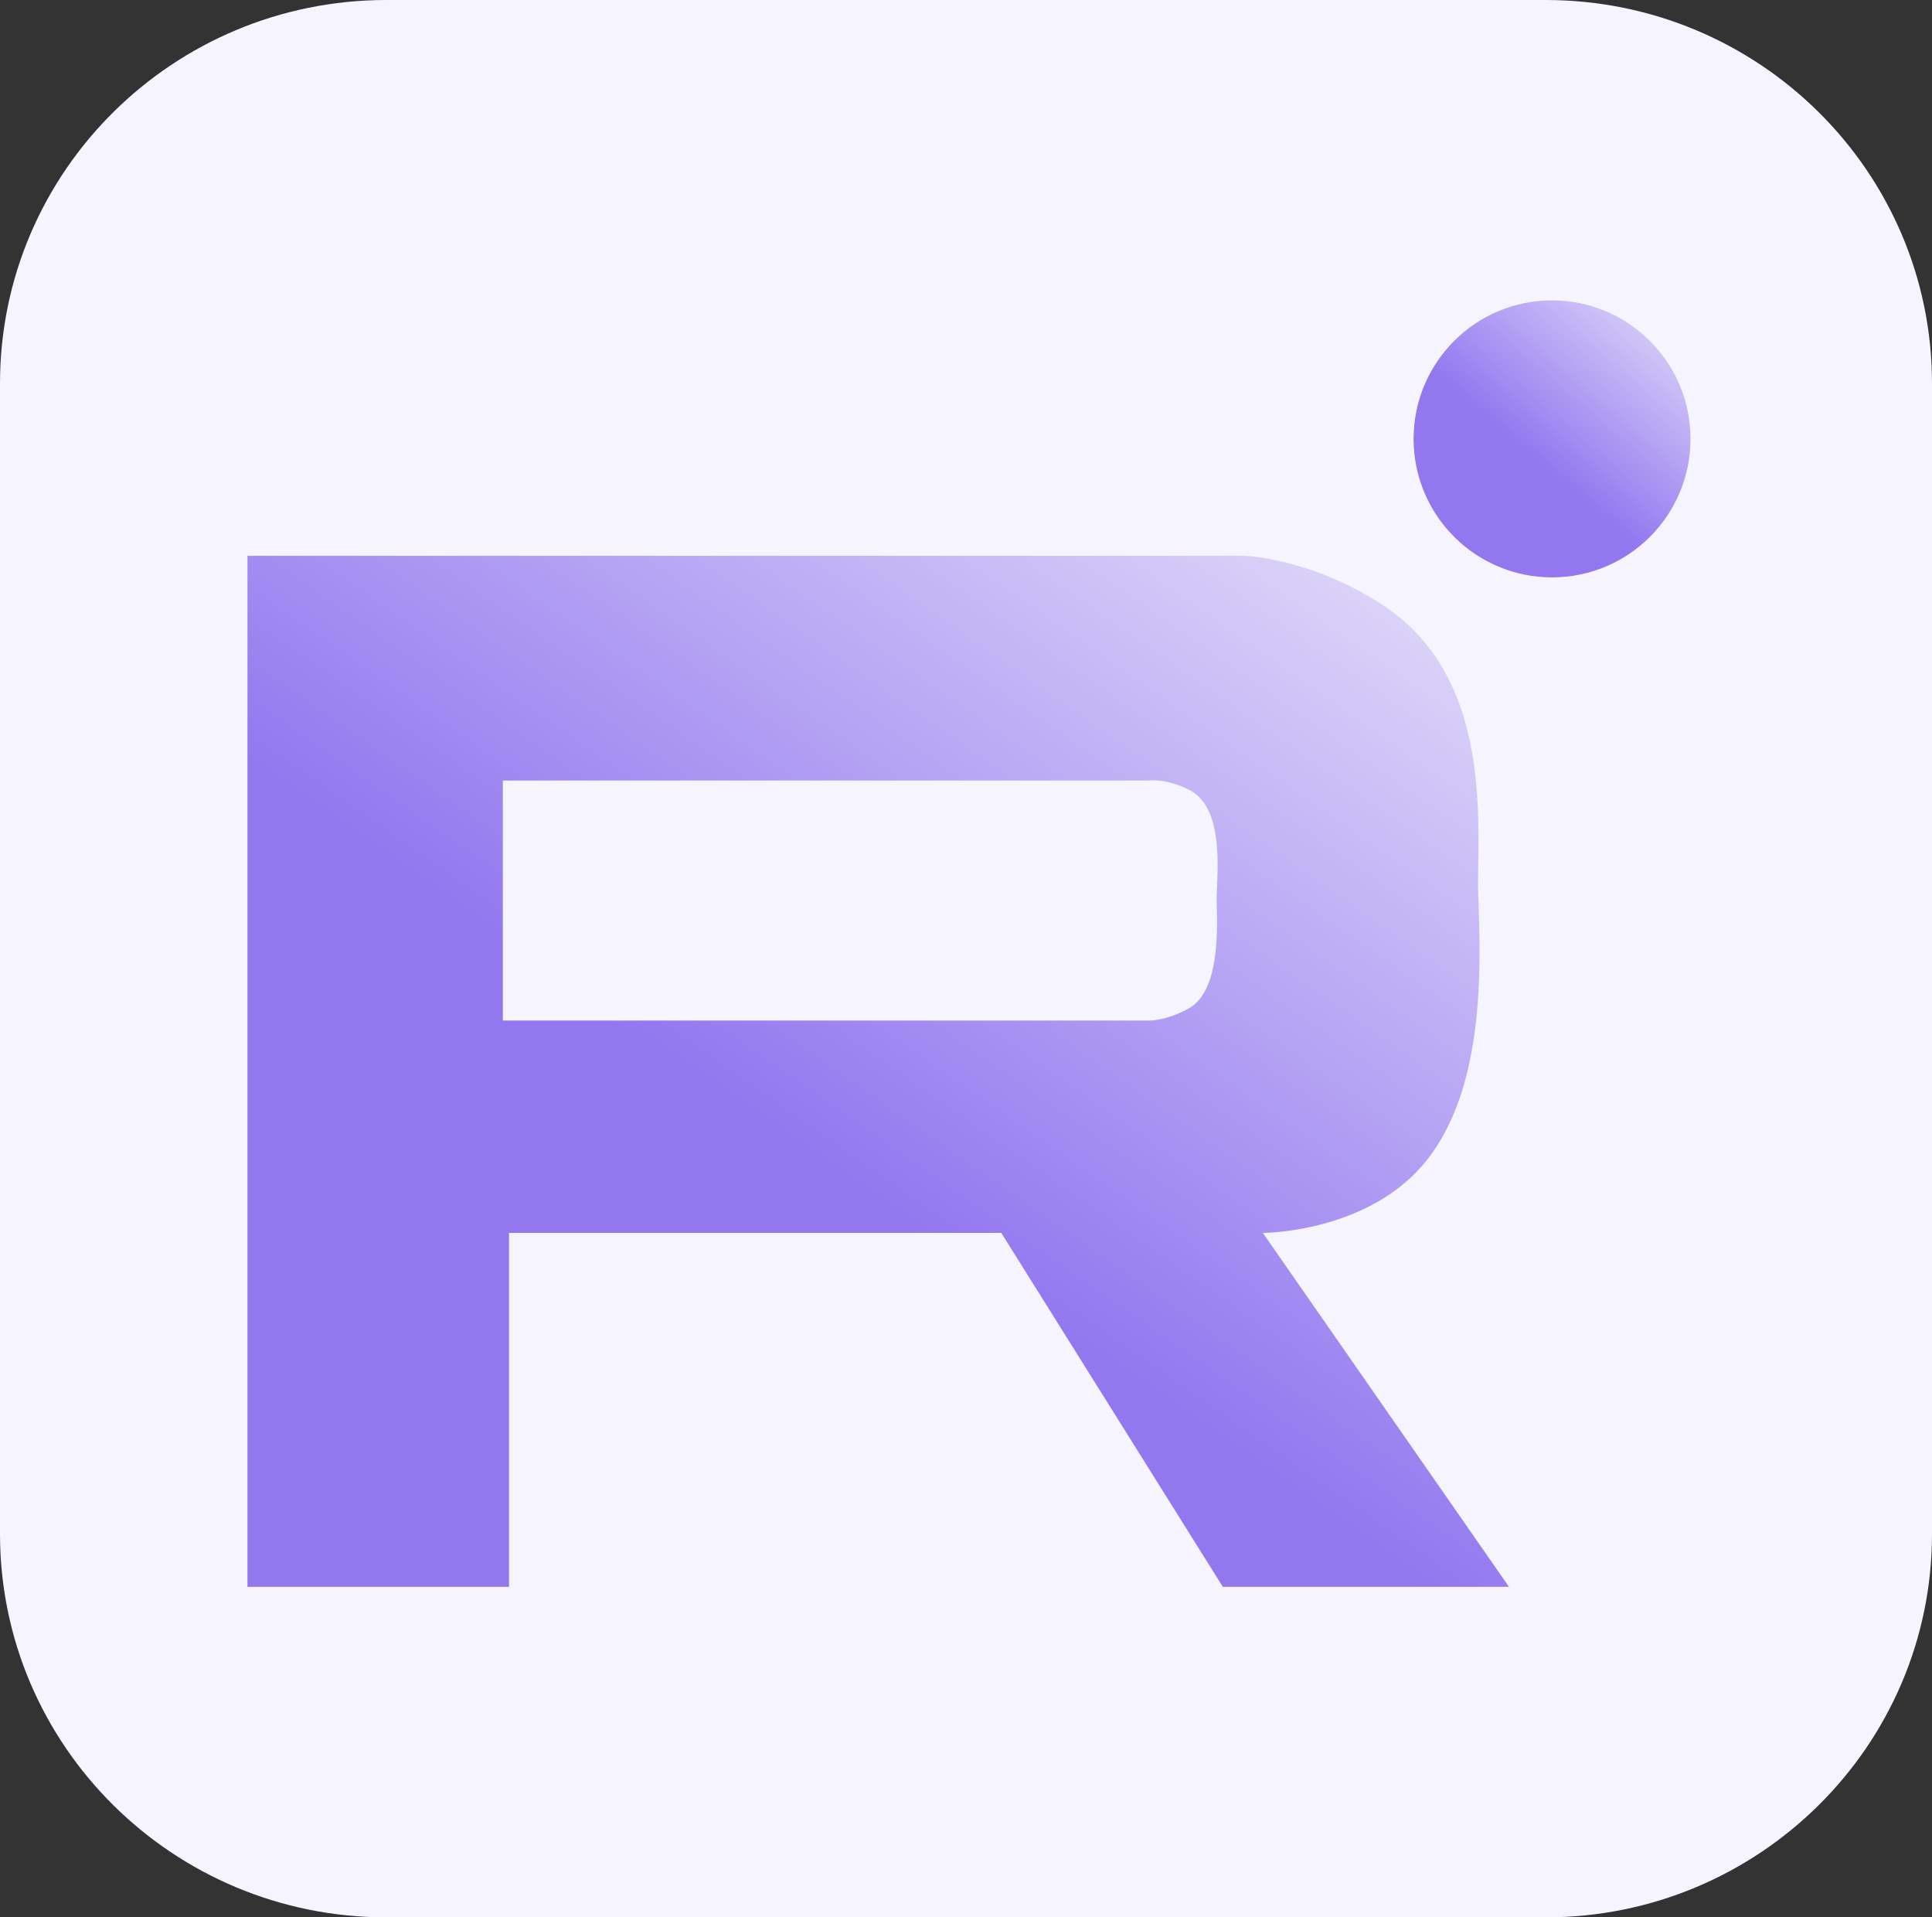 <svg xmlns="http://www.w3.org/2000/svg" width="128" height="127" viewBox="0 0 128 127" fill="none"><rect x="0" y="0" width="128" height="127" fill="#333333" stroke="none"/><g clip-path="url(#clip0_1493_4532)"><path d="M102.4 0H25.6C11.461 0 0 11.372 0 25.4V101.6C0 115.628 11.461 127 25.6 127H102.4C116.538 127 128 115.628 128 101.6V25.4C128 11.372 116.538 0 102.4 0Z" fill="#F6F4FE"></path></g><path fill-rule="evenodd" clip-rule="evenodd" d="M16.395 105.106V36.816H82.442C82.442 36.816 86.82 36.939 91.616 40.078C98.114 44.331 98.001 52.452 97.936 57.227C97.925 57.994 97.915 58.675 97.935 59.24C97.938 59.341 97.942 59.444 97.946 59.549C98.119 64.518 98.437 73.618 93.246 78.198C89.307 81.674 83.665 81.663 83.665 81.663L99.973 105.106H81.016L66.338 81.663H33.723V105.106H16.395ZM33.315 51.698V67.598H76.123C76.123 67.598 77.247 67.643 78.773 66.783C80.74 65.673 80.655 61.88 80.616 60.12C80.612 59.94 80.608 59.781 80.607 59.648C80.606 59.405 80.618 59.098 80.633 58.748C80.715 56.751 80.854 53.35 78.773 52.31C77.206 51.526 76.123 51.698 76.123 51.698H33.315Z" fill="url(#paint0_linear_1493_4532)"></path><circle cx="102.827" cy="29.07" r="9.173" fill="url(#paint1_linear_1493_4532)"></circle><defs><linearGradient id="paint0_linear_1493_4532" x1="92.572" y1="36.816" x2="60.911" y2="82.16" gradientUnits="userSpaceOnUse"><stop offset="0.009" stop-color="#DED7F9"></stop><stop offset="1" stop-color="#9277EF"></stop></linearGradient><linearGradient id="paint1_linear_1493_4532" x1="110.376" y1="19.896" x2="101.426" y2="30.369" gradientUnits="userSpaceOnUse"><stop offset="0.009" stop-color="#DED7F9"></stop><stop offset="1" stop-color="#9277EF"></stop></linearGradient><clipPath id="clip0_1493_4532"><rect width="128" height="127" fill="white"></rect></clipPath></defs></svg>